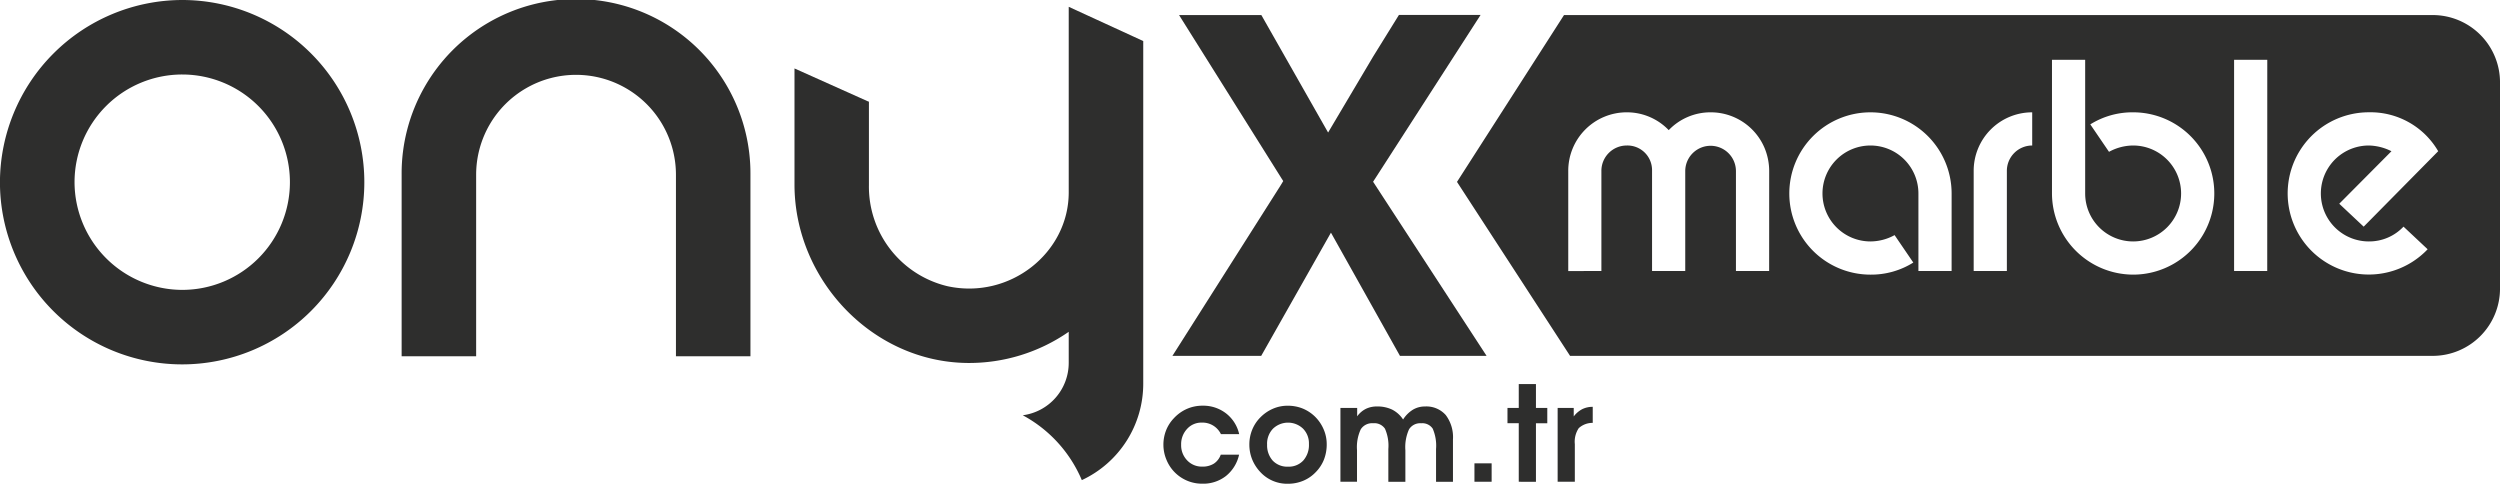 <svg xmlns="http://www.w3.org/2000/svg" width="253.253" height="49" viewBox="0 0 253.253 49">
  <g id="Group_580" data-name="Group 580" transform="translate(-123.349 -252.485)">
    <g id="Group_578" data-name="Group 578" transform="translate(123.349 252.485)">
      <g id="Group_577" data-name="Group 577">
        <path id="Path_261" data-name="Path 261" d="M141.8,252.485a18.456,18.456,0,1,1-18.456,18.456A18.506,18.506,0,0,1,141.8,252.485Zm0,29.365A10.909,10.909,0,1,0,130.9,270.941,10.936,10.936,0,0,0,141.8,281.85Z" transform="translate(-123.349 -252.485)" fill="#2e2e2d"/>
        <path id="Path_262" data-name="Path 262" d="M182.343,288.574h-7.548V270.187a17.668,17.668,0,1,1,35.335,0v18.386h-7.547V270.187a10.12,10.12,0,1,0-20.24,0Z" transform="translate(-134.109 -252.485)" fill="#2e2e2d"/>
        <path id="Path_263" data-name="Path 263" d="M305.352,288.938h-8.775l-6.991-12.481-7.064,12.481h-8.995l10.925-17.211.3-.494L274.2,254.414h8.336l6.762,11.9,4.566-7.7,2.608-4.209h8.272l-10.568,16.4-.32.494Z" transform="translate(-154.76 -252.889)" fill="#2e2e2d"/>
        <path id="Path_264" data-name="Path 264" d="M225.119,261.252" transform="translate(-144.635 -254.319)" fill="#2e2e2d"/>
        <path id="Path_265" data-name="Path 265" d="M260.446,256.825v34.707a10.772,10.772,0,0,1-6.222,9.772,13.373,13.373,0,0,0-5.984-6.57,5.355,5.355,0,0,0,4.657-5.307v-3.148a17.7,17.7,0,0,1-10.257,3.157c-9.644-.092-17.523-8.445-17.523-18.08V259.6l7.412,3.322.128.046v8.482a10.361,10.361,0,0,0,7.969,10.212c6.3,1.363,12.271-3.367,12.271-9.508V253.357Z" transform="translate(-144.634 -252.667)" fill="#2e2e2d"/>
      </g>
      <path id="Path_266" data-name="Path 266" d="M408.82,254.414h-88l-10.841,16.9,11.454,17.623H408.82a6.818,6.818,0,0,0,6.818-6.818V261.233A6.818,6.818,0,0,0,408.82,254.414ZM341.6,280.341h-3.363V270.225a2.568,2.568,0,1,0-5.136,0v10.116h-3.362V270.135a2.494,2.494,0,0,0-2.568-2.507,2.568,2.568,0,0,0-2.564,2.6v10.116H321.25V270.225a5.923,5.923,0,0,1,5.927-5.959,5.864,5.864,0,0,1,4.251,1.805,5.85,5.85,0,0,1,4.247-1.805,5.914,5.914,0,0,1,5.466,3.624,6.094,6.094,0,0,1,.464,2.335Zm18.484,0h-3.362v-7.854a4.859,4.859,0,1,0-4.859,4.859,5.114,5.114,0,0,0,2.445-.641l1.895,2.781a8.03,8.03,0,0,1-4.339,1.223,8.221,8.221,0,1,1,8.221-8.221Zm8.165-12.713a2.569,2.569,0,0,0-2.567,2.6v10.116h-3.362V270.226a5.921,5.921,0,0,1,5.929-5.959Zm10.225,13.08a8.244,8.244,0,0,1-8.222-8.221V258.949h3.362v13.538a4.859,4.859,0,1,0,4.86-4.859,5.118,5.118,0,0,0-2.445.641l-1.895-2.781a8.039,8.039,0,0,1,4.34-1.222,8.221,8.221,0,1,1,0,16.442Zm13.583-.367H388.7V258.949h3.362Zm9.771-4.492-2.475-2.323,5.287-5.318a5.294,5.294,0,0,0-2.292-.58,4.859,4.859,0,0,0,0,9.718,4.774,4.774,0,0,0,3.515-1.5l2.444,2.292a8.218,8.218,0,1,1-5.959-13.875,7.928,7.928,0,0,1,7.028,3.942Z" transform="translate(-162.384 -252.888)" fill="#2e2e2d"/>
    </g>
    <g id="Group_579" data-name="Group 579" transform="translate(241.205 291.386)">
      <path id="Path_267" data-name="Path 267" d="M278.2,307.335a2.065,2.065,0,0,0-1.952-1.17,1.937,1.937,0,0,0-1.479.639,2.262,2.262,0,0,0-.6,1.6,2.195,2.195,0,0,0,.609,1.585,2.029,2.029,0,0,0,1.526.633,2.134,2.134,0,0,0,1.178-.3,1.8,1.8,0,0,0,.7-.908h1.857a3.829,3.829,0,0,1-1.326,2.156,3.732,3.732,0,0,1-2.394.782,3.886,3.886,0,0,1-3.646-2.444,3.9,3.9,0,0,1-.3-1.486,3.976,3.976,0,0,1,.272-1.476,3.784,3.784,0,0,1,.8-1.238,4.008,4.008,0,0,1,1.319-.938,3.9,3.9,0,0,1,1.578-.319,3.768,3.768,0,0,1,2.38.782,3.67,3.67,0,0,1,1.326,2.1Z" transform="translate(-272.374 -302.255)" fill="#2e2e2d"/>
      <path id="Path_268" data-name="Path 268" d="M283.381,308.383a3.936,3.936,0,0,1,.289-1.5,3.778,3.778,0,0,1,.84-1.261,4.016,4.016,0,0,1,1.272-.868,3.7,3.7,0,0,1,1.469-.3,4.055,4.055,0,0,1,1.493.268,3.94,3.94,0,0,1,1.255.806,4.012,4.012,0,0,1,.9,1.3,3.765,3.765,0,0,1,.319,1.514,4.228,4.228,0,0,1-.278,1.564,3.822,3.822,0,0,1-.837,1.279,3.733,3.733,0,0,1-1.272.874,4,4,0,0,1-1.551.3,3.7,3.7,0,0,1-2.8-1.2,4.112,4.112,0,0,1-.822-1.289A4,4,0,0,1,283.381,308.383Zm1.8-.013a2.314,2.314,0,0,0,.571,1.65,2.026,2.026,0,0,0,1.55.608,2,2,0,0,0,1.541-.622,2.374,2.374,0,0,0,.574-1.677,2.119,2.119,0,0,0-.6-1.554,2.2,2.2,0,0,0-3.043.007A2.194,2.194,0,0,0,285.177,308.369Z" transform="translate(-274.676 -302.255)" fill="#2e2e2d"/>
      <path id="Path_269" data-name="Path 269" d="M296.742,304.7v.849a2.457,2.457,0,0,1,.874-.754,2.5,2.5,0,0,1,1.125-.245,3.433,3.433,0,0,1,1.547.32,2.9,2.9,0,0,1,1.106,1,3.139,3.139,0,0,1,.993-.992,2.341,2.341,0,0,1,1.217-.327,2.617,2.617,0,0,1,2.108.864,3.721,3.721,0,0,1,.734,2.476v4.291h-1.714v-3.312a4.36,4.36,0,0,0-.336-2.071,1.26,1.26,0,0,0-1.167-.547,1.327,1.327,0,0,0-1.234.615,4.364,4.364,0,0,0-.37,2.112v3.2H299.9v-3.312a4.28,4.28,0,0,0-.343-2.067,1.3,1.3,0,0,0-1.2-.551,1.357,1.357,0,0,0-1.251.615,4.259,4.259,0,0,0-.38,2.112v3.2h-1.68V304.7Z" transform="translate(-277.115 -302.275)" fill="#2e2e2d"/>
      <path id="Path_270" data-name="Path 270" d="M313.955,313.7h-1.741v-1.864h1.741Z" transform="translate(-280.707 -303.8)" fill="#2e2e2d"/>
      <path id="Path_271" data-name="Path 271" d="M317.588,311.576v-5.931h-1.143V304.1h1.143v-2.422h1.741V304.1h1.149v1.55h-1.149v5.931Z" transform="translate(-281.592 -301.674)" fill="#2e2e2d"/>
      <path id="Path_272" data-name="Path 272" d="M326.425,306.223a2.07,2.07,0,0,0-1.414.531,2.461,2.461,0,0,0-.4,1.619v3.815h-1.741v-7.481H324.5v.864a2.578,2.578,0,0,1,.864-.739,2.347,2.347,0,0,1,1.061-.234Z" transform="translate(-282.935 -302.286)" fill="#2e2e2d"/>
    </g>
  </g>
</svg>
